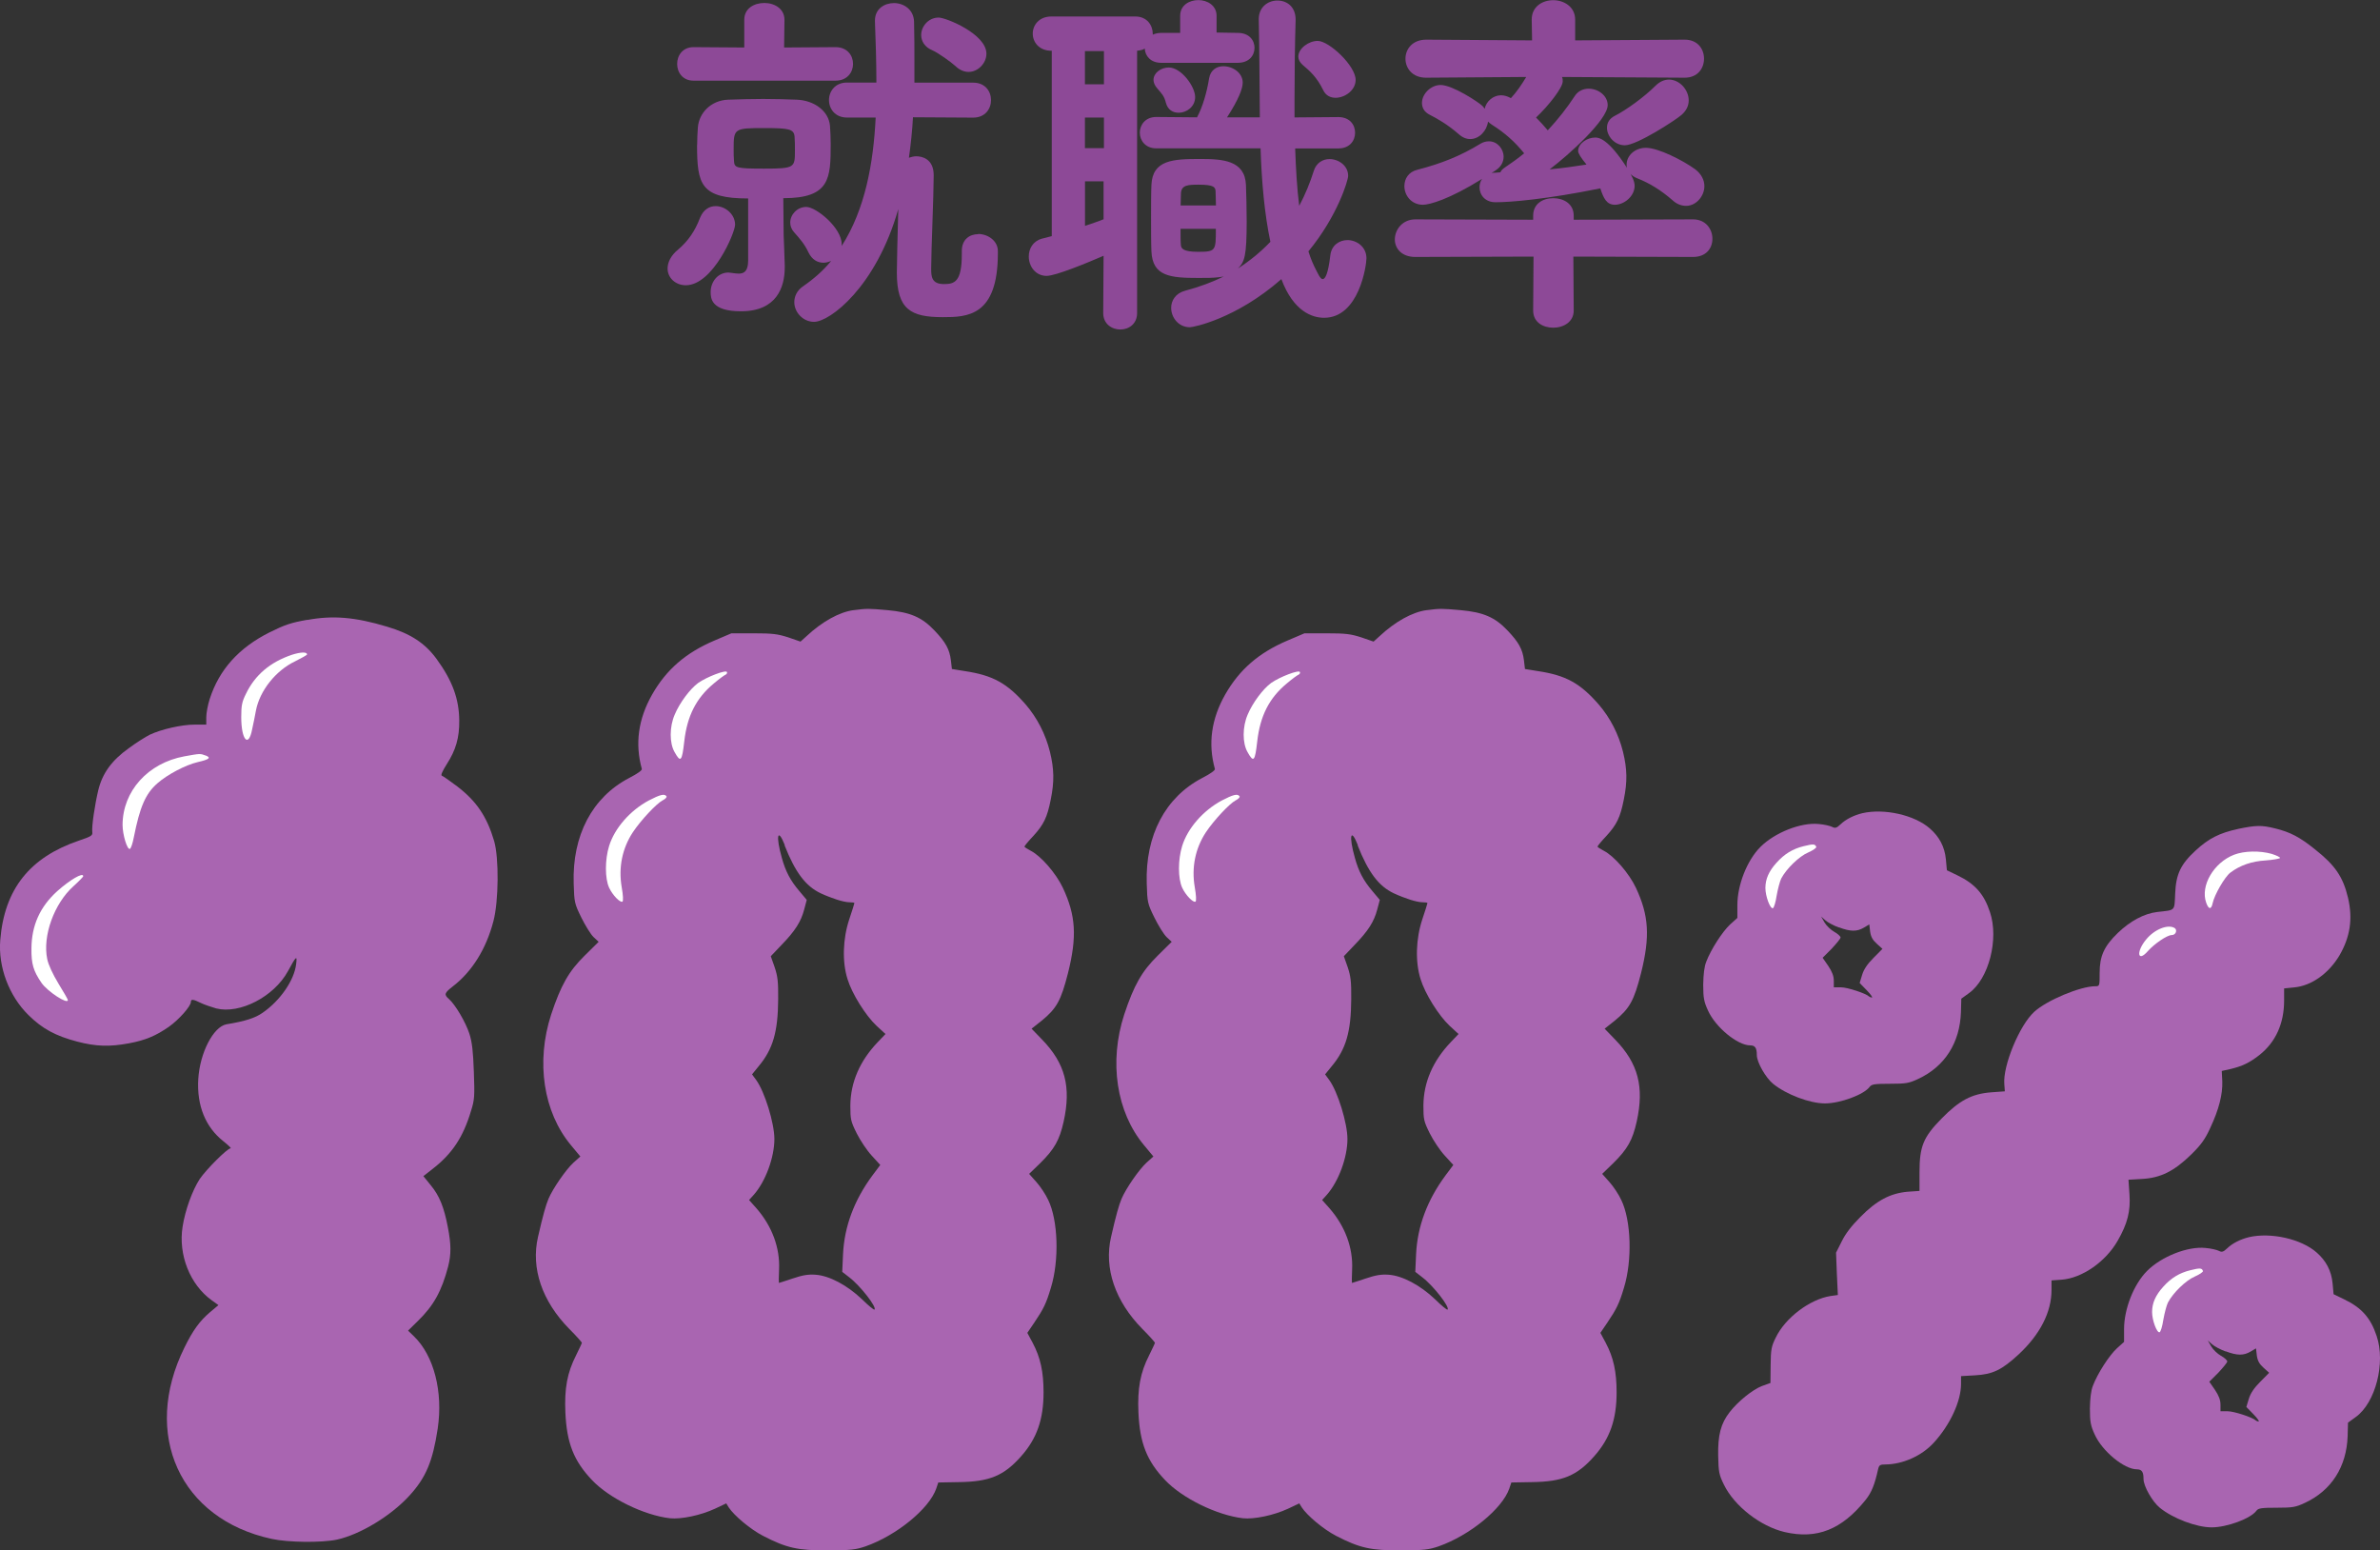 <?xml version="1.0" encoding="UTF-8"?>
<svg id="b" data-name="レイヤー 2" xmlns="http://www.w3.org/2000/svg" width="264.1" height="172.01" viewBox="0 0 264.1 172.01">
  <rect x="0" y="0" width="264.1" height="172.01" fill="#333333" stroke="none"/>
  <defs>
    <style>
      .d {
        fill: #fff;
      }

      .d, .e {
        fill-rule: evenodd;
      }

      .f {
        fill: #8d4997;
      }

      .e {
        fill: #a965b1;
      }
    </style>
  </defs>
  <g id="c" data-name="レイヤー 3">
    <g>
      <g>
        <path class="e" d="M34.11,68.77c-1.82.32-2.5.55-4.21,1.4-3.41,1.71-5.59,4.15-6.63,7.39-.21.66-.38,1.55-.38,2.01v.83h-1.29c-1.44,0-3.68.51-4.98,1.12-.45.23-1.52.89-2.33,1.5-1.9,1.35-2.94,2.8-3.39,4.68-.38,1.59-.74,4.02-.66,4.62.06.38-.11.49-1.48.95C3.29,95.13.49,98.66.03,104.29c-.25,2.99.97,6.22,3.13,8.34,1.54,1.52,3.01,2.31,5.4,2.94,2.1.55,3.6.59,5.76.19,1.82-.34,2.98-.83,4.43-1.84,1.1-.78,2.43-2.27,2.43-2.75,0-.34.27-.3,1.1.11.38.19,1.16.45,1.71.61,2.63.66,6.42-1.31,7.96-4.13.93-1.72,1.04-1.8.91-.78-.21,1.8-1.78,4.06-3.73,5.4-.81.57-1.91.93-4,1.27-1.46.27-2.96,3.18-3.13,6.1-.17,2.92.8,5.31,2.79,6.88.55.44.91.78.8.78-.36,0-2.69,2.33-3.43,3.41-.81,1.25-1.61,3.43-1.9,5.29-.49,3.11.81,6.42,3.24,8.17l.74.53-.93.78c-1.16.99-1.9,2.01-2.84,3.92-4.78,9.65-.49,19.05,9.68,21.24,1.84.4,5.51.44,7.24.08,2.58-.57,5.99-2.63,8.05-4.89,1.82-1.99,2.58-3.79,3.13-7.43.61-4.09-.42-8.09-2.63-10.23l-.66-.64,1.08-1.06c1.76-1.71,2.65-3.32,3.37-6.06.34-1.35.34-2.44-.04-4.38-.42-2.2-.93-3.47-1.9-4.64l-.81-1,1.02-.8c2.16-1.67,3.39-3.51,4.26-6.42.4-1.25.42-1.65.32-4.36-.08-2.26-.19-3.26-.49-4.21-.42-1.29-1.54-3.2-2.26-3.85-.59-.51-.53-.68.45-1.44,2.1-1.63,3.66-4.11,4.47-7.2.59-2.22.63-7.03.08-8.91-.8-2.71-1.97-4.43-4.09-6.05-.81-.61-1.59-1.16-1.71-1.19-.15-.04.06-.51.55-1.29,1-1.55,1.4-2.92,1.38-4.83-.02-2.41-.76-4.43-2.52-6.84-1.29-1.76-2.88-2.8-5.5-3.58-3.54-1.06-5.99-1.27-8.85-.74Z"/>
        <path class="d" d="M34.07,72.62c0,.06-.61.4-1.33.76-2.14,1.02-3.92,3.26-4.34,5.46-.09.51-.28,1.44-.42,2.08-.4,2.1-1.21,1.19-1.21-1.35,0-1.29.08-1.71.53-2.6,1-2.08,2.69-3.51,5.1-4.32.93-.3,1.67-.34,1.67-.04Z"/>
        <path class="d" d="M22.81,83.82c.64.25.44.44-.87.74-1.36.32-3.37,1.38-4.47,2.35-1.33,1.16-1.95,2.62-2.62,5.99-.13.68-.32,1.25-.44,1.29-.3.11-.81-1.59-.81-2.67.02-3.75,2.82-6.86,6.86-7.6,1.78-.32,1.74-.32,2.35-.09Z"/>
        <path class="d" d="M9.24,97.22c0,.06-.49.57-1.1,1.12-2.14,1.93-3.43,5.51-2.9,8.07.13.64.61,1.67,1.25,2.73.57.93,1.04,1.74,1.04,1.82,0,.53-2.26-.95-2.92-1.9-.91-1.33-1.14-2.1-1.12-3.83.02-2.56.95-4.62,2.86-6.35,1.4-1.25,2.88-2.12,2.88-1.67Z"/>
      </g>
      <g>
        <path class="e" d="M94.71,67.7c-1.57.21-3.49,1.27-5.25,2.92l-.63.57-1.36-.47c-1.19-.38-1.74-.45-3.85-.45h-2.46l-1.9.81c-3.16,1.35-5.31,3.2-6.9,5.99-1.54,2.71-1.91,5.46-1.14,8.24.06.15-.47.53-1.42,1.02-4.09,2.14-6.31,6.37-6.14,11.69.06,2.1.09,2.24.85,3.79.44.89,1.04,1.86,1.35,2.16l.57.53-1.57,1.55c-1.74,1.72-2.62,3.26-3.7,6.52-1.71,5.25-.87,10.82,2.2,14.5l1.04,1.25-.76.68c-.83.76-2.27,2.84-2.77,4-.3.72-.61,1.8-1.17,4.25-.8,3.47.45,7.13,3.47,10.2.78.78,1.4,1.48,1.4,1.54s-.3.68-.64,1.38c-.99,1.93-1.31,3.71-1.19,6.37.15,3.37.93,5.36,2.96,7.49,1.9,2.01,5.76,3.9,8.64,4.23,1.23.13,3.41-.32,5-1.06l1.25-.59.27.44c.59.91,2.44,2.46,3.81,3.16,2.63,1.36,3.87,1.63,7.2,1.61,2.54,0,3.11-.08,4.17-.44,3.45-1.21,7.07-4.17,7.85-6.41l.23-.68,2.27-.04c3.41-.04,5.02-.7,6.95-2.9,1.72-1.95,2.46-4.06,2.46-7.05,0-2.29-.34-3.87-1.21-5.51l-.59-1.1.76-1.12c1.04-1.54,1.33-2.12,1.86-3.9.93-3.03.8-7.45-.3-9.72-.28-.61-.87-1.5-1.31-1.99l-.81-.91,1.23-1.19c1.59-1.57,2.14-2.56,2.6-4.61.85-3.85.17-6.46-2.39-9.1l-1.17-1.21,1.1-.87c1.69-1.38,2.16-2.24,2.94-5.29,1.02-4.07.87-6.41-.57-9.48-.76-1.61-2.43-3.52-3.54-4.09-.4-.21-.72-.42-.72-.47,0-.08.44-.61.99-1.19,1.14-1.25,1.54-2.05,1.93-4.04.4-1.97.38-3.37-.09-5.29-.49-1.97-1.42-3.77-2.69-5.25-2.07-2.37-3.64-3.24-6.77-3.71l-1.42-.23-.11-.95c-.15-1.25-.59-2.03-1.82-3.32-1.4-1.48-2.69-2.03-5.21-2.26-2.16-.19-2.27-.19-3.75,0ZM87.06,93.79c1.19,3.01,2.33,4.53,4.02,5.33,1.23.57,2.56.99,3.16.99.32,0,.57.04.57.09s-.25.85-.57,1.8c-.72,2.16-.8,4.74-.19,6.65.49,1.61,2.01,4.04,3.22,5.17l.99.91-.85.89c-1.99,2.08-3.03,4.45-3.05,7.05,0,1.52.04,1.74.7,3.07.4.8,1.14,1.91,1.67,2.48l.95,1.04-.89,1.19c-2.01,2.73-3.09,5.63-3.24,8.68l-.09,1.99.76.59c1.21.91,3.11,3.34,2.82,3.6-.06.06-.68-.45-1.38-1.14-1.65-1.57-3.62-2.62-5.15-2.73-.81-.06-1.44.04-2.56.42-.81.27-1.48.49-1.52.49-.02,0-.02-.68.02-1.5.11-2.41-.78-4.79-2.5-6.77l-.83-.93.55-.61c1.29-1.48,2.26-4.13,2.26-6.16,0-1.76-1.08-5.27-2.03-6.56l-.45-.61.74-.91c1.57-1.88,2.14-3.79,2.16-7.43.02-1.99-.06-2.56-.4-3.58l-.42-1.19,1.21-1.27c1.5-1.55,2.14-2.56,2.5-3.92l.28-1.06-.83-.99c-.99-1.16-1.52-2.18-1.93-3.66-.7-2.46-.47-3.43.32-1.44Z"/>
        <path class="d" d="M80.52,74.86c-.13.04-.74.49-1.33.99-1.93,1.61-2.94,3.58-3.26,6.42-.25,2.22-.4,2.39-1.08,1.17-.57-1-.57-2.79.02-4.15.55-1.31,1.69-2.84,2.6-3.51.97-.68,3.11-1.5,3.2-1.21.04.11-.04.25-.15.28Z"/>
        <path class="d" d="M73.96,88.36c.06.09-.13.3-.44.45-.68.36-2.41,2.2-3.3,3.54-1.17,1.78-1.61,3.9-1.23,6.1.15.85.19,1.52.08,1.59-.25.15-1.1-.72-1.48-1.55-.47-1.02-.47-3.11,0-4.62.61-1.97,2.31-3.92,4.38-5.04,1.27-.66,1.78-.8,1.99-.47Z"/>
      </g>
      <g>
        <path class="e" d="M158.3,67.7c-1.57.21-3.49,1.27-5.25,2.92l-.63.57-1.36-.47c-1.19-.38-1.74-.45-3.85-.45h-2.46l-1.9.81c-3.16,1.35-5.31,3.2-6.9,5.99-1.54,2.71-1.91,5.46-1.14,8.24.06.15-.47.53-1.42,1.02-4.09,2.14-6.31,6.37-6.14,11.69.06,2.1.09,2.24.85,3.79.44.89,1.04,1.86,1.35,2.16l.57.53-1.57,1.55c-1.74,1.72-2.62,3.26-3.7,6.52-1.71,5.25-.87,10.82,2.2,14.5l1.04,1.25-.76.68c-.83.76-2.27,2.84-2.77,4-.3.72-.61,1.8-1.17,4.25-.8,3.47.45,7.13,3.47,10.2.78.78,1.4,1.48,1.4,1.54s-.3.68-.64,1.38c-.99,1.93-1.31,3.71-1.19,6.37.15,3.37.93,5.36,2.96,7.49,1.9,2.01,5.76,3.9,8.64,4.23,1.23.13,3.41-.32,5-1.06l1.25-.59.27.44c.59.91,2.44,2.46,3.81,3.16,2.63,1.36,3.87,1.63,7.2,1.61,2.54,0,3.11-.08,4.17-.44,3.45-1.21,7.07-4.17,7.85-6.41l.23-.68,2.27-.04c3.41-.04,5.02-.7,6.95-2.9,1.72-1.95,2.46-4.06,2.46-7.05,0-2.29-.34-3.87-1.21-5.51l-.59-1.1.76-1.12c1.04-1.54,1.33-2.12,1.86-3.9.93-3.03.8-7.45-.3-9.72-.28-.61-.87-1.5-1.31-1.99l-.81-.91,1.23-1.19c1.59-1.57,2.14-2.56,2.6-4.61.85-3.85.17-6.46-2.39-9.1l-1.17-1.21,1.1-.87c1.69-1.38,2.16-2.24,2.94-5.29,1.02-4.07.87-6.41-.57-9.48-.76-1.61-2.43-3.52-3.54-4.09-.4-.21-.72-.42-.72-.47,0-.08.44-.61.99-1.19,1.14-1.25,1.54-2.05,1.93-4.04.4-1.97.38-3.37-.09-5.29-.49-1.97-1.42-3.77-2.69-5.25-2.07-2.37-3.64-3.24-6.77-3.71l-1.42-.23-.11-.95c-.15-1.25-.59-2.03-1.82-3.32-1.4-1.48-2.69-2.03-5.21-2.26-2.16-.19-2.27-.19-3.75,0ZM150.65,93.79c1.19,3.01,2.33,4.53,4.02,5.33,1.23.57,2.56.99,3.16.99.32,0,.57.04.57.09s-.25.85-.57,1.8c-.72,2.16-.8,4.74-.19,6.65.49,1.61,2.01,4.04,3.22,5.17l.99.91-.85.89c-1.99,2.08-3.03,4.45-3.05,7.05,0,1.52.04,1.74.7,3.07.4.8,1.14,1.91,1.67,2.48l.95,1.04-.89,1.19c-2.01,2.73-3.09,5.63-3.24,8.68l-.09,1.99.76.59c1.21.91,3.11,3.34,2.82,3.6-.06.06-.68-.45-1.38-1.14-1.65-1.57-3.62-2.62-5.15-2.73-.81-.06-1.44.04-2.56.42-.81.27-1.48.49-1.52.49-.02,0-.02-.68.02-1.5.11-2.41-.78-4.79-2.5-6.77l-.83-.93.55-.61c1.29-1.48,2.26-4.13,2.26-6.16,0-1.76-1.08-5.27-2.03-6.56l-.45-.61.74-.91c1.57-1.88,2.14-3.79,2.16-7.43.02-1.99-.06-2.56-.4-3.58l-.42-1.19,1.21-1.27c1.5-1.55,2.14-2.56,2.5-3.92l.28-1.06-.83-.99c-.99-1.16-1.52-2.18-1.93-3.66-.7-2.46-.47-3.43.32-1.44Z"/>
        <path class="d" d="M144.1,74.86c-.13.04-.74.49-1.33.99-1.93,1.61-2.94,3.58-3.26,6.42-.25,2.22-.4,2.39-1.08,1.17-.57-1-.57-2.79.02-4.15.55-1.31,1.69-2.84,2.6-3.51.97-.68,3.11-1.5,3.2-1.21.04.11-.04.25-.15.28Z"/>
        <path class="d" d="M137.55,88.36c.06.09-.13.3-.44.45-.68.36-2.41,2.2-3.3,3.54-1.17,1.78-1.61,3.9-1.23,6.1.15.85.19,1.52.08,1.59-.25.15-1.1-.72-1.48-1.55-.47-1.02-.47-3.11,0-4.62.61-1.97,2.31-3.92,4.38-5.04,1.27-.66,1.78-.8,1.99-.47Z"/>
      </g>
      <g>
        <g>
          <path class="e" d="M248.34,91.98c-2.05.44-3.26,1.06-4.68,2.37-1.69,1.55-2.2,2.65-2.29,4.81-.09,1.97.06,1.8-1.99,2.03-1.44.17-2.98.99-4.38,2.33-1.52,1.48-2.01,2.56-2.01,4.43,0,1.46,0,1.48-.49,1.48-1.65,0-5.4,1.57-6.77,2.84-1.63,1.48-3.49,5.97-3.32,8.02l.06.8-1.52.11c-2.16.17-3.52.89-5.51,2.92-2.03,2.07-2.44,3.09-2.44,5.99v2.03l-1.31.09c-1.93.17-3.45.97-5.25,2.8-.99.99-1.67,1.88-2.07,2.71l-.63,1.25.09,2.35.11,2.35-.81.11c-2.29.36-5.02,2.41-6.08,4.61-.49.99-.55,1.31-.57,3.07l-.02,1.97-.95.34c-1.04.4-2.67,1.72-3.58,2.9-.99,1.27-1.31,2.56-1.27,4.83.04,1.8.09,2.1.64,3.22,1.16,2.37,4.04,4.61,6.73,5.25,3.58.83,6.35-.27,9-3.58.66-.83,1-1.69,1.38-3.41.11-.44.21-.51.83-.51,1.93-.02,4.04-.97,5.36-2.43,1.8-1.97,3.01-4.59,3.01-6.5v-.87l1.57-.09c1.95-.11,2.94-.59,4.81-2.31,2.39-2.22,3.66-4.7,3.66-7.16v-1.06l1.12-.08c2.27-.17,4.89-1.99,6.22-4.32,1.1-1.91,1.44-3.3,1.31-5.14l-.11-1.63,1.52-.09c2.05-.11,3.56-.87,5.44-2.71,1.1-1.08,1.54-1.69,2.12-2.96.95-2.03,1.38-3.71,1.33-5.15l-.06-1.16.95-.21c1.35-.32,2.12-.7,3.22-1.55,1.82-1.44,2.75-3.51,2.75-6.05v-1.35l1.1-.11c1.93-.17,3.85-1.54,5.06-3.58,1.17-2.03,1.48-4.04.93-6.37-.55-2.31-1.42-3.6-3.68-5.38-1.67-1.35-2.73-1.9-4.4-2.31-1.54-.38-2.1-.36-4.15.06Z"/>
          <path class="d" d="M252.1,94.75c.55.17.95.38.91.45-.06.08-.78.21-1.59.27-1.57.09-2.86.55-3.92,1.35-.63.47-1.78,2.48-1.97,3.39-.15.74-.45.72-.72-.06-.66-1.86.83-4.43,3.09-5.31,1.14-.44,2.88-.47,4.21-.09Z"/>
          <path class="d" d="M241.31,102.97c.34.23.13.78-.32.78-.51,0-1.93.97-2.65,1.78-1.14,1.31-1.33.08-.19-1.29.93-1.14,2.43-1.72,3.16-1.27Z"/>
        </g>
        <g>
          <path class="e" d="M206.65,90.23c-.93.23-1.82.66-2.43,1.25-.42.4-.59.44-.91.27-.21-.11-.87-.27-1.48-.32-1.97-.21-4.89.95-6.48,2.54-1.48,1.48-2.56,4.21-2.56,6.46v1.42l-.8.72c-.87.81-2.14,2.79-2.65,4.13-.23.57-.32,1.42-.34,2.56,0,1.46.08,1.88.53,2.86.83,1.86,3.28,3.87,4.68,3.87.55,0,.74.28.74,1.08s.99,2.52,1.8,3.18c1.46,1.19,4.07,2.18,5.76,2.18s4.34-.97,4.98-1.86c.21-.27.57-.32,2.24-.32,1.78,0,2.1-.06,3.11-.53,2.98-1.38,4.64-4.02,4.76-7.41l.04-1.5.87-.63c2.18-1.57,3.32-5.99,2.31-8.98-.66-2.01-1.67-3.15-3.64-4.09l-1.14-.55-.11-1.21c-.13-1.38-.72-2.5-1.76-3.41-1.71-1.52-5.1-2.27-7.52-1.71ZM204.05,102.89c1.29.49,2.01.49,2.77.04l.61-.36.09.78c.08.59.28.95.74,1.36l.63.57-.99,1c-.68.68-1.08,1.27-1.27,1.9l-.27.89.78.8c.44.45.68.81.59.81-.11,0-.27-.06-.32-.11-.34-.34-2.41-1.02-3.11-1.02h-.81v-.74c0-.51-.19-1-.61-1.63l-.63-.91,1-1c.53-.57.99-1.12.99-1.25s-.32-.42-.7-.63-.87-.68-1.08-1.04l-.38-.66.47.42c.25.23.93.59,1.5.8Z"/>
          <path class="d" d="M201.55,93.96c.04.11-.38.4-.91.63-.99.42-2.41,1.8-2.98,2.88-.15.3-.38,1.16-.51,1.9-.11.74-.3,1.36-.42,1.4-.3.09-.83-1.33-.83-2.24,0-.99.38-1.86,1.23-2.8.89-.99,1.8-1.54,3.01-1.84,1.08-.27,1.29-.25,1.4.08Z"/>
        </g>
        <g>
          <path class="e" d="M249.56,137.27c-.93.23-1.82.66-2.43,1.25-.42.4-.59.44-.91.27-.21-.11-.87-.27-1.48-.32-1.97-.21-4.89.95-6.48,2.54-1.48,1.48-2.56,4.21-2.56,6.46v1.42l-.8.72c-.87.81-2.14,2.79-2.65,4.13-.23.57-.32,1.42-.34,2.56,0,1.46.08,1.88.53,2.86.83,1.86,3.28,3.87,4.68,3.87.55,0,.74.28.74,1.08s.99,2.52,1.8,3.18c1.46,1.19,4.07,2.18,5.76,2.18s4.34-.97,4.98-1.86c.21-.27.57-.32,2.24-.32,1.78,0,2.1-.06,3.11-.53,2.98-1.38,4.64-4.02,4.76-7.41l.04-1.5.87-.63c2.18-1.57,3.32-5.99,2.31-8.98-.66-2.01-1.67-3.15-3.64-4.09l-1.14-.55-.11-1.21c-.13-1.38-.72-2.5-1.76-3.41-1.71-1.52-5.1-2.27-7.52-1.71ZM246.96,149.93c1.29.49,2.01.49,2.77.04l.61-.36.09.78c.08.59.28.95.74,1.36l.63.57-.99,1c-.68.68-1.08,1.27-1.27,1.9l-.27.89.78.8c.44.45.68.81.59.81-.11,0-.27-.06-.32-.11-.34-.34-2.41-1.02-3.11-1.02h-.81v-.74c0-.51-.19-1-.61-1.63l-.63-.91,1-1c.53-.57.99-1.12.99-1.25s-.32-.42-.7-.63-.87-.68-1.08-1.04l-.38-.66.47.42c.25.23.93.59,1.5.8Z"/>
          <path class="d" d="M244.46,141.01c.04.11-.38.4-.91.63-.99.42-2.41,1.8-2.98,2.88-.15.3-.38,1.16-.51,1.9-.11.74-.3,1.36-.42,1.4-.3.09-.83-1.33-.83-2.24,0-.99.38-1.86,1.23-2.8.89-.99,1.8-1.54,3.01-1.84,1.08-.27,1.29-.25,1.4.08Z"/>
        </g>
      </g>
    </g>
    <g>
      <path class="f" d="M74.08,29.8c0-.65.32-1.42,1.17-2.11,1.09-.93,1.86-2.02,2.43-3.52.36-.89,1.01-1.3,1.74-1.3,1.05,0,2.15.89,2.15,2.06,0,.89-2.47,6.72-5.47,6.72-1.13,0-2.02-.81-2.02-1.86ZM76.96,8.95c-1.22,0-1.82-.93-1.82-1.86s.61-1.86,1.82-1.86l5.63.04v-3.08c0-1.26,1.09-1.86,2.23-1.86s2.23.65,2.23,1.86v.04l-.04,3.04,5.71-.04c1.3,0,1.94.93,1.94,1.86s-.65,1.86-1.94,1.86h-15.75ZM77.36,16.08c0-.69.04-1.34.08-1.94.12-1.58,1.42-3,3.36-3.08,1.26-.04,2.59-.08,3.89-.08s2.59.04,3.73.08c1.9.08,3.52,1.22,3.68,2.88.04.61.08,1.3.08,2.02,0,3.85-.08,6.03-5.26,6.03l.04,4.17c0-.16.12,2.92.12,3.28v.24c0,2.19-.89,4.86-4.86,4.86-3.32,0-3.36-1.46-3.36-2.15,0-1.05.73-2.15,1.98-2.15.12,0,.24.04.36.04.28.04.53.08.77.08.61,0,1.05-.28,1.05-1.46v-6.88c-5.26,0-5.67-1.54-5.67-5.95ZM88.17,15.14c-.08-.81-.61-.93-3.32-.93-3.4,0-3.44.04-3.44,2.35,0,.45,0,.85.04,1.3.04.77.24.85,3.36.85,3.4,0,3.4-.12,3.4-2.02,0-.53,0-1.05-.04-1.54ZM108.54,25.96c1.05,0,2.19.73,2.19,1.9v.24c0,7-3.4,7.09-6.11,7.09-3.56,0-5.1-.85-5.1-4.94,0-.93.08-4.25.16-7.05-2.47,8.67-7.61,12.51-9.35,12.51-1.21,0-2.19-1.05-2.19-2.19,0-.61.28-1.3,1.01-1.78,1.17-.81,2.23-1.74,3.08-2.79-.28.12-.57.2-.85.2-.65,0-1.26-.32-1.66-1.13-.45-.97-1.01-1.58-1.62-2.27-.28-.32-.41-.69-.41-1.05,0-.89.77-1.74,1.78-1.74,1.09,0,3.93,2.31,3.93,4.13v.2c2.59-4.05,3.52-9.15,3.77-14.25h-3.2c-1.3,0-1.98-.97-1.98-1.94s.69-1.94,1.98-1.94h3.28c0-2.35-.08-4.66-.16-6.76v-.12c0-1.3,1.05-1.94,2.11-1.94s2.19.69,2.23,2.07c.04,1.46.04,3.04.04,4.7v2.06h6.52c1.34,0,1.98.97,1.98,1.94s-.65,1.94-1.98,1.94l-6.68-.04c-.08,1.5-.24,3-.45,4.49.24-.08.53-.16.81-.16.65,0,1.94.28,1.94,2.11,0,2.15-.28,8.38-.28,10.37,0,.85.04,1.7,1.42,1.7,1.17,0,1.98-.24,1.98-3.32v-.36c0-1.3.89-1.86,1.82-1.86ZM106.07,7.37c-.53-.49-2.02-1.54-2.59-1.78-.89-.36-1.26-1.05-1.26-1.7,0-.97.81-1.94,1.94-1.94.81,0,5.3,1.82,5.3,4.01,0,1.05-.93,2.02-1.98,2.02-.49,0-.97-.2-1.42-.61Z"/>
      <path class="f" d="M122.46,28.38c-1.78.77-5.3,2.23-6.32,2.23-1.26,0-1.98-1.09-1.98-2.15,0-.85.45-1.7,1.46-1.98l1.09-.28V5.63h-.04c-1.38,0-2.07-.97-2.07-1.9s.69-1.9,2.07-1.9h9.31c1.3,0,1.94.97,1.94,1.94v.08c.24-.12.57-.2.93-.2h2.11v-1.9c0-1.17,1.01-1.74,2.02-1.74s2.02.61,2.02,1.74v1.86l2.35.04c1.26,0,1.86.81,1.86,1.66s-.61,1.66-1.86,1.66h-8.5c-1.17,0-1.78-.77-1.82-1.58-.24.16-.53.2-.85.24v29.11c0,1.21-.93,1.82-1.86,1.82s-1.9-.61-1.9-1.82l.04-6.36ZM122.5,5.67h-2.11v3.68h2.11v-3.68ZM122.5,13.04h-2.11v3.4h2.11v-3.4ZM122.46,20.12h-2.06v4.94c.69-.24,1.38-.45,2.06-.73v-4.21ZM143.72,16.48c.08,2.23.2,4.41.45,6.36.69-1.3,1.21-2.59,1.62-3.89.28-.89,1.01-1.3,1.74-1.3,1.01,0,2.07.73,2.07,1.86,0,.49-1.17,4.45-4.41,8.38.24.77.53,1.46.85,2.07.16.28.45,1.01.73,1.01s.61-.57.85-2.63c.12-1.13,1.01-1.7,1.9-1.7,1.01,0,2.11.73,2.11,2.02,0,.77-.81,6.6-4.7,6.6-1.3,0-3.4-.69-4.74-4.29-5.02,4.41-9.76,5.34-10.16,5.34-1.26,0-2.07-1.09-2.07-2.15,0-.81.49-1.62,1.54-1.9,1.66-.44,3.04-.97,4.29-1.58l-.53.08c-.65.08-1.42.08-2.23.08-3.16,0-5.14-.16-5.26-2.96-.04-.89-.04-2.31-.04-3.68s0-2.83.04-3.68c.12-2.79,2.43-2.88,5.39-2.88,2.47,0,4.98.12,5.1,2.88.04,1.09.08,2.59.08,4.05,0,3.89-.24,4.49-.97,5.22,1.38-.89,2.55-1.86,3.6-2.96-.65-3.08-.97-6.64-1.09-10.37h-11.58c-1.21,0-1.82-.89-1.82-1.74s.61-1.74,1.82-1.74l4.53.04c.61-1.13,1.09-2.75,1.34-4.33.16-.93.85-1.34,1.58-1.34,1.05,0,2.15.73,2.15,1.82,0,.65-.45,1.86-1.74,3.85h3.64c-.04-3.52-.04-7.25-.12-10.85v-.04c0-1.34,1.01-2.07,2.07-2.07s2.02.69,2.02,2.11v.08c-.08,2.67-.12,5.67-.12,8.71v2.07l4.86-.04c1.26,0,1.86.85,1.86,1.74s-.61,1.74-1.86,1.74h-4.78ZM130.8,12.51c-.65,0-1.21-.32-1.42-1.09-.2-.81-.49-1.05-.97-1.62-.28-.32-.41-.65-.41-.93,0-.77.81-1.38,1.7-1.38,1.38,0,2.92,2.11,2.92,3.28,0,1.09-.97,1.74-1.82,1.74ZM134.93,22.8c0-.57-.04-1.09-.04-1.5,0-.53-.16-.81-1.9-.81-1.13,0-1.86.04-1.94.89,0,.36-.04.85-.04,1.42h3.93ZM131,25.39c0,.77,0,1.42.04,1.82.04.36.24.73,1.9.73,1.98,0,1.98-.12,1.98-2.55h-3.93ZM148.21,10.85c-.57,0-1.09-.24-1.38-.85-.69-1.42-1.46-2.11-2.27-2.79-.32-.28-.49-.61-.49-.93,0-.89,1.13-1.74,2.15-1.74,1.26,0,4.21,2.75,4.21,4.33,0,1.13-1.17,1.98-2.23,1.98Z"/>
      <path class="f" d="M174.59,28.47l.04,5.99c0,1.26-1.13,1.9-2.27,1.9s-2.23-.61-2.23-1.9l.04-5.99-13.12.04c-1.54,0-2.27-.97-2.27-1.94,0-1.09.85-2.23,2.27-2.23l13.08.04v-.45c0-1.34,1.09-1.94,2.23-1.94s2.27.61,2.27,1.94v.45l13.24-.04c1.42,0,2.15,1.09,2.15,2.15s-.69,2.02-2.15,2.02l-13.28-.04ZM181.19,19.8c.12.28.2.57.2.81,0,1.17-1.17,2.11-2.19,2.11-.93,0-1.26-.73-1.62-1.82-5.95,1.21-9.96,1.54-11.62,1.54-1.17,0-1.78-.81-1.78-1.66,0-.32.08-.65.28-.93-3.64,2.27-5.83,2.87-6.56,2.87-1.3,0-2.06-1.05-2.06-2.07,0-.81.45-1.58,1.46-1.82,2.67-.69,4.78-1.54,6.96-2.87.32-.2.65-.28.97-.28.93,0,1.62.85,1.62,1.7,0,.53-.24,1.09-.85,1.5l-.49.32c.12-.04.28-.04.45-.04l.53-.04c.08-.2.24-.36.49-.53.73-.49,1.46-1.01,2.15-1.58-1.05-1.3-2.15-2.27-3.56-3.16-.2-.12-.32-.24-.45-.36-.12,1.01-.97,1.94-1.98,1.94-.41,0-.85-.16-1.3-.57-1.21-1.05-2.35-1.7-3.16-2.11-.65-.32-.89-.81-.89-1.34,0-.97.97-1.98,2.07-1.98,1.34,0,4.17,1.9,4.53,2.23.16.12.28.28.36.41.16-.81.93-1.5,1.82-1.5.36,0,.73.12,1.09.32.61-.65,1.17-1.46,1.7-2.35l-11.09.08h-.04c-1.5,0-2.27-1.05-2.27-2.11s.77-2.11,2.31-2.11l11.74.08-.04-2.27v-.04c0-1.46,1.21-2.15,2.39-2.15s2.43.73,2.43,2.15v2.31l12.15-.08c1.46,0,2.15,1.05,2.15,2.11s-.69,2.11-2.15,2.11l-13.61-.08c.08.16.08.32.08.49,0,.69-1.54,2.67-2.96,4.01.45.45.89.93,1.3,1.42,1.13-1.21,2.15-2.51,3-3.81.36-.57.97-.81,1.54-.81,1.05,0,2.11.77,2.11,1.82,0,1.62-4.29,5.51-6.44,7.13,1.38-.12,2.71-.32,4.09-.53q-.93-1.13-.93-1.5c0-.85,1.01-1.5,1.9-1.5.36,0,1.42.08,3.52,3.36-.04-.12-.04-.24-.04-.36,0-.97.89-1.86,2.15-1.86,1.34,0,4.09,1.38,5.47,2.39.69.53,1.01,1.21,1.01,1.86,0,1.13-.93,2.19-2.02,2.19-.49,0-1.01-.16-1.5-.61-1.3-1.13-2.55-1.9-3.89-2.43-.32-.12-.57-.28-.77-.49l.24.49ZM180.3,16.12c-1.13,0-1.98-1.01-1.98-1.94,0-.53.24-1.01.89-1.34,1.21-.61,3.24-2.07,4.49-3.32.49-.49,1.01-.69,1.5-.69,1.17,0,2.19,1.13,2.19,2.31,0,.57-.24,1.13-.81,1.62-.65.57-4.94,3.36-6.28,3.36Z"/>
    </g>
  </g>
</svg>